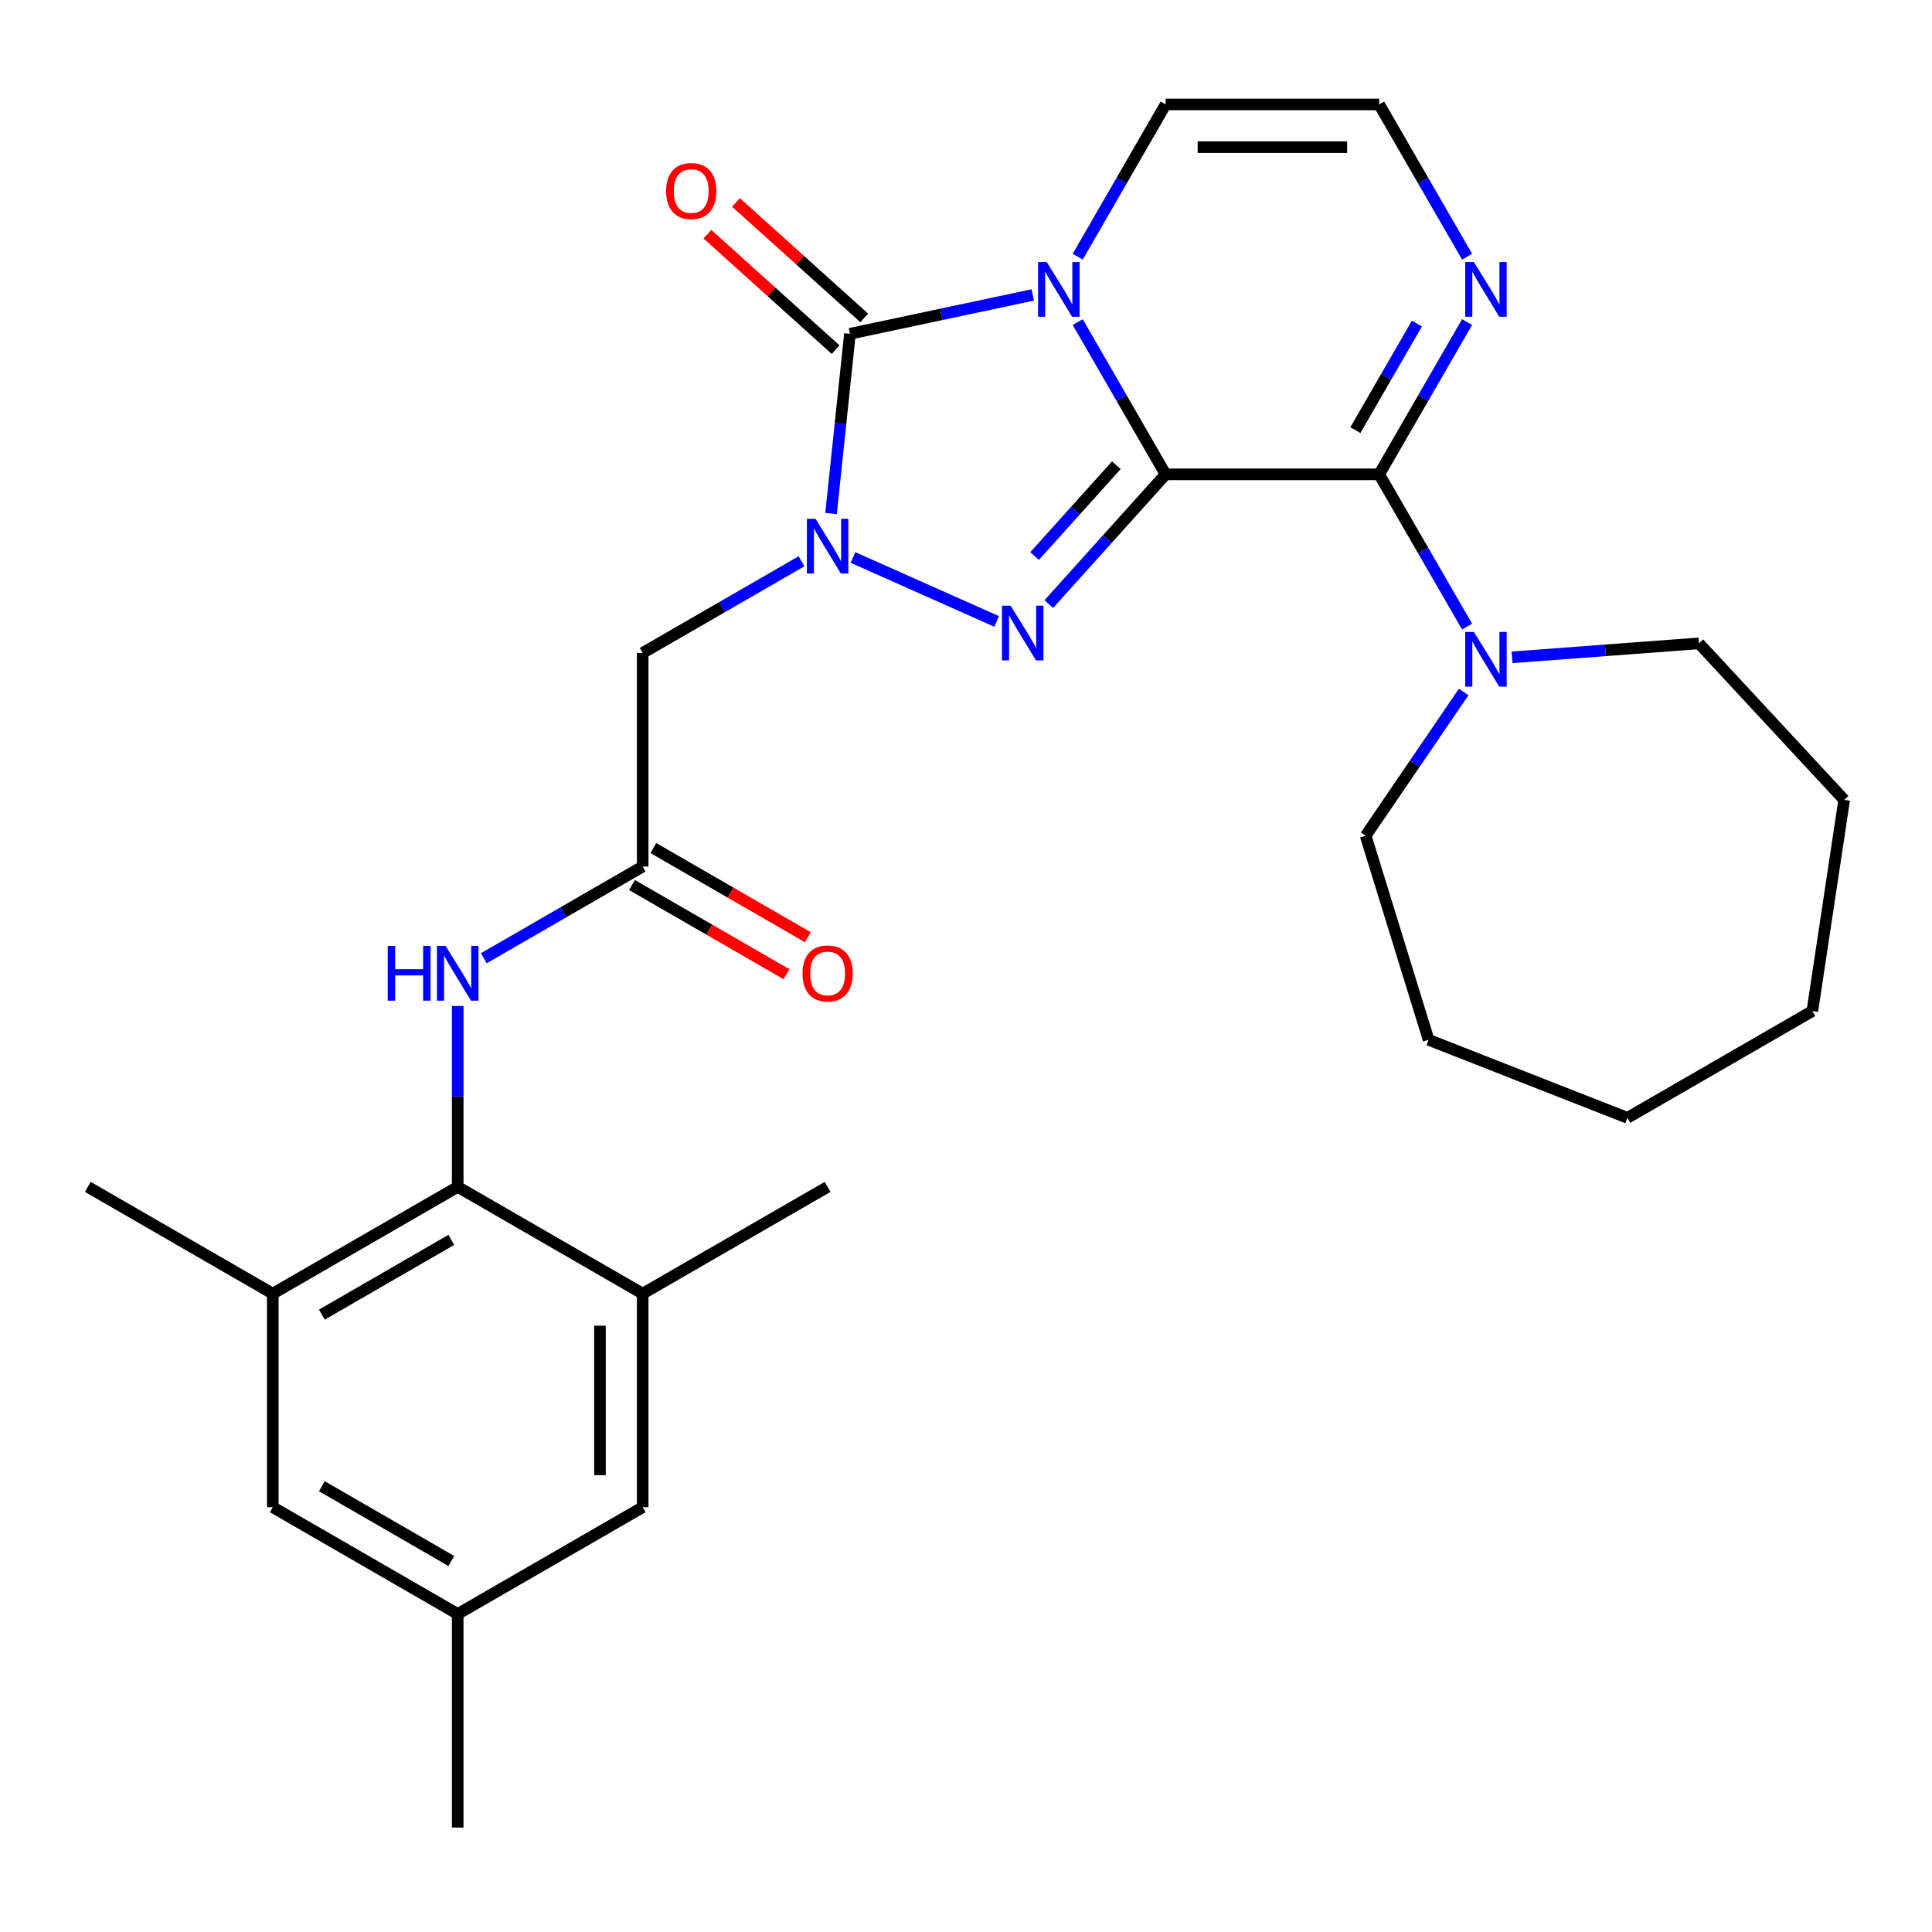 <?xml version='1.0' encoding='iso-8859-1'?>
<svg version='1.1' baseProfile='full'
              xmlns='http://www.w3.org/2000/svg'
                      xmlns:rdkit='http://www.rdkit.org/xml'
                      xmlns:xlink='http://www.w3.org/1999/xlink'
                  xml:space='preserve'
width='1000px' height='1000px' viewBox='0 0 1000 1000'>
<!-- END OF HEADER -->
<rect style='opacity:1.0;fill:#FFFFFF;stroke:none' width='1000' height='1000' x='0' y='0'> </rect>
<path class='bond-0' d='M 603.321,245.519 L 580.572,206.116' style='fill:none;fill-rule:evenodd;stroke:#000000;stroke-width:6px;stroke-linecap:butt;stroke-linejoin:miter;stroke-opacity:1' />
<path class='bond-0' d='M 580.572,206.116 L 557.822,166.713' style='fill:none;fill-rule:evenodd;stroke:#0000FF;stroke-width:6px;stroke-linecap:butt;stroke-linejoin:miter;stroke-opacity:1' />
<path class='bond-1' d='M 603.321,245.519 L 573.09,279.094' style='fill:none;fill-rule:evenodd;stroke:#000000;stroke-width:6px;stroke-linecap:butt;stroke-linejoin:miter;stroke-opacity:1' />
<path class='bond-1' d='M 573.09,279.094 L 542.859,312.669' style='fill:none;fill-rule:evenodd;stroke:#0000FF;stroke-width:6px;stroke-linecap:butt;stroke-linejoin:miter;stroke-opacity:1' />
<path class='bond-1' d='M 577.822,240.799 L 556.661,264.301' style='fill:none;fill-rule:evenodd;stroke:#000000;stroke-width:6px;stroke-linecap:butt;stroke-linejoin:miter;stroke-opacity:1' />
<path class='bond-1' d='M 556.661,264.301 L 535.499,287.803' style='fill:none;fill-rule:evenodd;stroke:#0000FF;stroke-width:6px;stroke-linecap:butt;stroke-linejoin:miter;stroke-opacity:1' />
<path class='bond-4' d='M 603.321,245.519 L 713.86,245.519' style='fill:none;fill-rule:evenodd;stroke:#000000;stroke-width:6px;stroke-linecap:butt;stroke-linejoin:miter;stroke-opacity:1' />
<path class='bond-3' d='M 534.548,152.66 L 487.238,162.716' style='fill:none;fill-rule:evenodd;stroke:#0000FF;stroke-width:6px;stroke-linecap:butt;stroke-linejoin:miter;stroke-opacity:1' />
<path class='bond-3' d='M 487.238,162.716 L 439.928,172.772' style='fill:none;fill-rule:evenodd;stroke:#000000;stroke-width:6px;stroke-linecap:butt;stroke-linejoin:miter;stroke-opacity:1' />
<path class='bond-11' d='M 557.822,132.866 L 580.572,93.463' style='fill:none;fill-rule:evenodd;stroke:#0000FF;stroke-width:6px;stroke-linecap:butt;stroke-linejoin:miter;stroke-opacity:1' />
<path class='bond-11' d='M 580.572,93.463 L 603.321,54.06' style='fill:none;fill-rule:evenodd;stroke:#000000;stroke-width:6px;stroke-linecap:butt;stroke-linejoin:miter;stroke-opacity:1' />
<path class='bond-2' d='M 515.852,321.654 L 441.507,288.553' style='fill:none;fill-rule:evenodd;stroke:#0000FF;stroke-width:6px;stroke-linecap:butt;stroke-linejoin:miter;stroke-opacity:1' />
<path class='bond-5' d='M 414.87,290.502 L 373.757,314.238' style='fill:none;fill-rule:evenodd;stroke:#0000FF;stroke-width:6px;stroke-linecap:butt;stroke-linejoin:miter;stroke-opacity:1' />
<path class='bond-5' d='M 373.757,314.238 L 332.644,337.975' style='fill:none;fill-rule:evenodd;stroke:#000000;stroke-width:6px;stroke-linecap:butt;stroke-linejoin:miter;stroke-opacity:1' />
<path class='bond-29' d='M 430.152,265.782 L 435.04,219.277' style='fill:none;fill-rule:evenodd;stroke:#0000FF;stroke-width:6px;stroke-linecap:butt;stroke-linejoin:miter;stroke-opacity:1' />
<path class='bond-29' d='M 435.04,219.277 L 439.928,172.772' style='fill:none;fill-rule:evenodd;stroke:#000000;stroke-width:6px;stroke-linecap:butt;stroke-linejoin:miter;stroke-opacity:1' />
<path class='bond-15' d='M 447.324,164.557 L 414.133,134.671' style='fill:none;fill-rule:evenodd;stroke:#000000;stroke-width:6px;stroke-linecap:butt;stroke-linejoin:miter;stroke-opacity:1' />
<path class='bond-15' d='M 414.133,134.671 L 380.941,104.786' style='fill:none;fill-rule:evenodd;stroke:#FF0000;stroke-width:6px;stroke-linecap:butt;stroke-linejoin:miter;stroke-opacity:1' />
<path class='bond-15' d='M 432.531,180.986 L 399.34,151.101' style='fill:none;fill-rule:evenodd;stroke:#000000;stroke-width:6px;stroke-linecap:butt;stroke-linejoin:miter;stroke-opacity:1' />
<path class='bond-15' d='M 399.34,151.101 L 366.148,121.215' style='fill:none;fill-rule:evenodd;stroke:#FF0000;stroke-width:6px;stroke-linecap:butt;stroke-linejoin:miter;stroke-opacity:1' />
<path class='bond-6' d='M 713.86,245.519 L 736.61,206.116' style='fill:none;fill-rule:evenodd;stroke:#000000;stroke-width:6px;stroke-linecap:butt;stroke-linejoin:miter;stroke-opacity:1' />
<path class='bond-6' d='M 736.61,206.116 L 759.359,166.713' style='fill:none;fill-rule:evenodd;stroke:#0000FF;stroke-width:6px;stroke-linecap:butt;stroke-linejoin:miter;stroke-opacity:1' />
<path class='bond-6' d='M 701.539,222.644 L 717.464,195.062' style='fill:none;fill-rule:evenodd;stroke:#000000;stroke-width:6px;stroke-linecap:butt;stroke-linejoin:miter;stroke-opacity:1' />
<path class='bond-6' d='M 717.464,195.062 L 733.388,167.48' style='fill:none;fill-rule:evenodd;stroke:#0000FF;stroke-width:6px;stroke-linecap:butt;stroke-linejoin:miter;stroke-opacity:1' />
<path class='bond-8' d='M 713.86,245.519 L 736.61,284.922' style='fill:none;fill-rule:evenodd;stroke:#000000;stroke-width:6px;stroke-linecap:butt;stroke-linejoin:miter;stroke-opacity:1' />
<path class='bond-8' d='M 736.61,284.922 L 759.359,324.325' style='fill:none;fill-rule:evenodd;stroke:#0000FF;stroke-width:6px;stroke-linecap:butt;stroke-linejoin:miter;stroke-opacity:1' />
<path class='bond-9' d='M 332.644,337.975 L 332.644,448.514' style='fill:none;fill-rule:evenodd;stroke:#000000;stroke-width:6px;stroke-linecap:butt;stroke-linejoin:miter;stroke-opacity:1' />
<path class='bond-14' d='M 759.359,132.866 L 736.61,93.463' style='fill:none;fill-rule:evenodd;stroke:#0000FF;stroke-width:6px;stroke-linecap:butt;stroke-linejoin:miter;stroke-opacity:1' />
<path class='bond-14' d='M 736.61,93.463 L 713.86,54.06' style='fill:none;fill-rule:evenodd;stroke:#000000;stroke-width:6px;stroke-linecap:butt;stroke-linejoin:miter;stroke-opacity:1' />
<path class='bond-7' d='M 236.914,614.323 L 236.914,567.515' style='fill:none;fill-rule:evenodd;stroke:#000000;stroke-width:6px;stroke-linecap:butt;stroke-linejoin:miter;stroke-opacity:1' />
<path class='bond-7' d='M 236.914,567.515 L 236.914,520.707' style='fill:none;fill-rule:evenodd;stroke:#0000FF;stroke-width:6px;stroke-linecap:butt;stroke-linejoin:miter;stroke-opacity:1' />
<path class='bond-12' d='M 236.914,614.323 L 141.184,669.592' style='fill:none;fill-rule:evenodd;stroke:#000000;stroke-width:6px;stroke-linecap:butt;stroke-linejoin:miter;stroke-opacity:1' />
<path class='bond-12' d='M 233.608,641.759 L 166.598,680.448' style='fill:none;fill-rule:evenodd;stroke:#000000;stroke-width:6px;stroke-linecap:butt;stroke-linejoin:miter;stroke-opacity:1' />
<path class='bond-13' d='M 236.914,614.323 L 332.644,669.592' style='fill:none;fill-rule:evenodd;stroke:#000000;stroke-width:6px;stroke-linecap:butt;stroke-linejoin:miter;stroke-opacity:1' />
<path class='bond-20' d='M 782.633,340.237 L 830.996,336.613' style='fill:none;fill-rule:evenodd;stroke:#0000FF;stroke-width:6px;stroke-linecap:butt;stroke-linejoin:miter;stroke-opacity:1' />
<path class='bond-20' d='M 830.996,336.613 L 879.36,332.988' style='fill:none;fill-rule:evenodd;stroke:#000000;stroke-width:6px;stroke-linecap:butt;stroke-linejoin:miter;stroke-opacity:1' />
<path class='bond-21' d='M 757.591,358.172 L 732.226,395.376' style='fill:none;fill-rule:evenodd;stroke:#0000FF;stroke-width:6px;stroke-linecap:butt;stroke-linejoin:miter;stroke-opacity:1' />
<path class='bond-21' d='M 732.226,395.376 L 706.861,432.581' style='fill:none;fill-rule:evenodd;stroke:#000000;stroke-width:6px;stroke-linecap:butt;stroke-linejoin:miter;stroke-opacity:1' />
<path class='bond-10' d='M 332.644,448.514 L 291.531,472.251' style='fill:none;fill-rule:evenodd;stroke:#000000;stroke-width:6px;stroke-linecap:butt;stroke-linejoin:miter;stroke-opacity:1' />
<path class='bond-10' d='M 291.531,472.251 L 250.417,495.987' style='fill:none;fill-rule:evenodd;stroke:#0000FF;stroke-width:6px;stroke-linecap:butt;stroke-linejoin:miter;stroke-opacity:1' />
<path class='bond-18' d='M 327.117,458.087 L 367.1,481.171' style='fill:none;fill-rule:evenodd;stroke:#000000;stroke-width:6px;stroke-linecap:butt;stroke-linejoin:miter;stroke-opacity:1' />
<path class='bond-18' d='M 367.1,481.171 L 407.083,504.256' style='fill:none;fill-rule:evenodd;stroke:#FF0000;stroke-width:6px;stroke-linecap:butt;stroke-linejoin:miter;stroke-opacity:1' />
<path class='bond-18' d='M 338.171,438.941 L 378.154,462.025' style='fill:none;fill-rule:evenodd;stroke:#000000;stroke-width:6px;stroke-linecap:butt;stroke-linejoin:miter;stroke-opacity:1' />
<path class='bond-18' d='M 378.154,462.025 L 418.137,485.11' style='fill:none;fill-rule:evenodd;stroke:#FF0000;stroke-width:6px;stroke-linecap:butt;stroke-linejoin:miter;stroke-opacity:1' />
<path class='bond-30' d='M 603.321,54.06 L 713.86,54.06' style='fill:none;fill-rule:evenodd;stroke:#000000;stroke-width:6px;stroke-linecap:butt;stroke-linejoin:miter;stroke-opacity:1' />
<path class='bond-30' d='M 619.902,76.168 L 697.279,76.168' style='fill:none;fill-rule:evenodd;stroke:#000000;stroke-width:6px;stroke-linecap:butt;stroke-linejoin:miter;stroke-opacity:1' />
<path class='bond-17' d='M 141.184,669.592 L 141.184,780.132' style='fill:none;fill-rule:evenodd;stroke:#000000;stroke-width:6px;stroke-linecap:butt;stroke-linejoin:miter;stroke-opacity:1' />
<path class='bond-23' d='M 141.184,669.592 L 45.455,614.323' style='fill:none;fill-rule:evenodd;stroke:#000000;stroke-width:6px;stroke-linecap:butt;stroke-linejoin:miter;stroke-opacity:1' />
<path class='bond-16' d='M 332.644,669.592 L 332.644,780.132' style='fill:none;fill-rule:evenodd;stroke:#000000;stroke-width:6px;stroke-linecap:butt;stroke-linejoin:miter;stroke-opacity:1' />
<path class='bond-16' d='M 310.536,686.173 L 310.536,763.551' style='fill:none;fill-rule:evenodd;stroke:#000000;stroke-width:6px;stroke-linecap:butt;stroke-linejoin:miter;stroke-opacity:1' />
<path class='bond-22' d='M 332.644,669.592 L 428.373,614.323' style='fill:none;fill-rule:evenodd;stroke:#000000;stroke-width:6px;stroke-linecap:butt;stroke-linejoin:miter;stroke-opacity:1' />
<path class='bond-19' d='M 332.644,780.132 L 236.914,835.401' style='fill:none;fill-rule:evenodd;stroke:#000000;stroke-width:6px;stroke-linecap:butt;stroke-linejoin:miter;stroke-opacity:1' />
<path class='bond-32' d='M 141.184,780.132 L 236.914,835.401' style='fill:none;fill-rule:evenodd;stroke:#000000;stroke-width:6px;stroke-linecap:butt;stroke-linejoin:miter;stroke-opacity:1' />
<path class='bond-32' d='M 166.598,769.276 L 233.608,807.965' style='fill:none;fill-rule:evenodd;stroke:#000000;stroke-width:6px;stroke-linecap:butt;stroke-linejoin:miter;stroke-opacity:1' />
<path class='bond-24' d='M 236.914,835.401 L 236.914,945.94' style='fill:none;fill-rule:evenodd;stroke:#000000;stroke-width:6px;stroke-linecap:butt;stroke-linejoin:miter;stroke-opacity:1' />
<path class='bond-26' d='M 879.36,332.988 L 954.545,414.019' style='fill:none;fill-rule:evenodd;stroke:#000000;stroke-width:6px;stroke-linecap:butt;stroke-linejoin:miter;stroke-opacity:1' />
<path class='bond-25' d='M 706.861,432.581 L 739.443,538.209' style='fill:none;fill-rule:evenodd;stroke:#000000;stroke-width:6px;stroke-linecap:butt;stroke-linejoin:miter;stroke-opacity:1' />
<path class='bond-28' d='M 739.443,538.209 L 842.341,578.593' style='fill:none;fill-rule:evenodd;stroke:#000000;stroke-width:6px;stroke-linecap:butt;stroke-linejoin:miter;stroke-opacity:1' />
<path class='bond-27' d='M 954.545,414.019 L 938.07,523.324' style='fill:none;fill-rule:evenodd;stroke:#000000;stroke-width:6px;stroke-linecap:butt;stroke-linejoin:miter;stroke-opacity:1' />
<path class='bond-31' d='M 938.07,523.324 L 842.341,578.593' style='fill:none;fill-rule:evenodd;stroke:#000000;stroke-width:6px;stroke-linecap:butt;stroke-linejoin:miter;stroke-opacity:1' />
<path  class='atom-1' d='M 541.791 135.629
L 551.071 150.629
Q 551.991 152.109, 553.471 154.789
Q 554.951 157.469, 555.031 157.629
L 555.031 135.629
L 558.791 135.629
L 558.791 163.949
L 554.911 163.949
L 544.951 147.549
Q 543.791 145.629, 542.551 143.429
Q 541.351 141.229, 540.991 140.549
L 540.991 163.949
L 537.311 163.949
L 537.311 135.629
L 541.791 135.629
' fill='#0000FF'/>
<path  class='atom-2' d='M 523.096 313.506
L 532.376 328.506
Q 533.296 329.986, 534.776 332.666
Q 536.256 335.346, 536.336 335.506
L 536.336 313.506
L 540.096 313.506
L 540.096 341.826
L 536.216 341.826
L 526.256 325.426
Q 525.096 323.506, 523.856 321.306
Q 522.656 319.106, 522.296 318.426
L 522.296 341.826
L 518.616 341.826
L 518.616 313.506
L 523.096 313.506
' fill='#0000FF'/>
<path  class='atom-3' d='M 422.113 268.545
L 431.393 283.545
Q 432.313 285.025, 433.793 287.705
Q 435.273 290.385, 435.353 290.545
L 435.353 268.545
L 439.113 268.545
L 439.113 296.865
L 435.233 296.865
L 425.273 280.465
Q 424.113 278.545, 422.873 276.345
Q 421.673 274.145, 421.313 273.465
L 421.313 296.865
L 417.633 296.865
L 417.633 268.545
L 422.113 268.545
' fill='#0000FF'/>
<path  class='atom-7' d='M 762.87 135.629
L 772.15 150.629
Q 773.07 152.109, 774.55 154.789
Q 776.03 157.469, 776.11 157.629
L 776.11 135.629
L 779.87 135.629
L 779.87 163.949
L 775.99 163.949
L 766.03 147.549
Q 764.87 145.629, 763.63 143.429
Q 762.43 141.229, 762.07 140.549
L 762.07 163.949
L 758.39 163.949
L 758.39 135.629
L 762.87 135.629
' fill='#0000FF'/>
<path  class='atom-9' d='M 762.87 327.089
L 772.15 342.089
Q 773.07 343.569, 774.55 346.249
Q 776.03 348.929, 776.11 349.089
L 776.11 327.089
L 779.87 327.089
L 779.87 355.409
L 775.99 355.409
L 766.03 339.009
Q 764.87 337.089, 763.63 334.889
Q 762.43 332.689, 762.07 332.009
L 762.07 355.409
L 758.39 355.409
L 758.39 327.089
L 762.87 327.089
' fill='#0000FF'/>
<path  class='atom-11' d='M 200.694 489.624
L 204.534 489.624
L 204.534 501.664
L 219.014 501.664
L 219.014 489.624
L 222.854 489.624
L 222.854 517.944
L 219.014 517.944
L 219.014 504.864
L 204.534 504.864
L 204.534 517.944
L 200.694 517.944
L 200.694 489.624
' fill='#0000FF'/>
<path  class='atom-11' d='M 230.654 489.624
L 239.934 504.624
Q 240.854 506.104, 242.334 508.784
Q 243.814 511.464, 243.894 511.624
L 243.894 489.624
L 247.654 489.624
L 247.654 517.944
L 243.774 517.944
L 233.814 501.544
Q 232.654 499.624, 231.414 497.424
Q 230.214 495.224, 229.854 494.544
L 229.854 517.944
L 226.174 517.944
L 226.174 489.624
L 230.654 489.624
' fill='#0000FF'/>
<path  class='atom-16' d='M 344.781 98.887
Q 344.781 92.087, 348.141 88.287
Q 351.501 84.487, 357.781 84.487
Q 364.061 84.487, 367.421 88.287
Q 370.781 92.087, 370.781 98.887
Q 370.781 105.767, 367.381 109.687
Q 363.981 113.567, 357.781 113.567
Q 351.541 113.567, 348.141 109.687
Q 344.781 105.807, 344.781 98.887
M 357.781 110.367
Q 362.101 110.367, 364.421 107.487
Q 366.781 104.567, 366.781 98.887
Q 366.781 93.327, 364.421 90.527
Q 362.101 87.687, 357.781 87.687
Q 353.461 87.687, 351.101 90.487
Q 348.781 93.287, 348.781 98.887
Q 348.781 104.607, 351.101 107.487
Q 353.461 110.367, 357.781 110.367
' fill='#FF0000'/>
<path  class='atom-19' d='M 415.373 503.864
Q 415.373 497.064, 418.733 493.264
Q 422.093 489.464, 428.373 489.464
Q 434.653 489.464, 438.013 493.264
Q 441.373 497.064, 441.373 503.864
Q 441.373 510.744, 437.973 514.664
Q 434.573 518.544, 428.373 518.544
Q 422.133 518.544, 418.733 514.664
Q 415.373 510.784, 415.373 503.864
M 428.373 515.344
Q 432.693 515.344, 435.013 512.464
Q 437.373 509.544, 437.373 503.864
Q 437.373 498.304, 435.013 495.504
Q 432.693 492.664, 428.373 492.664
Q 424.053 492.664, 421.693 495.464
Q 419.373 498.264, 419.373 503.864
Q 419.373 509.584, 421.693 512.464
Q 424.053 515.344, 428.373 515.344
' fill='#FF0000'/>
</svg>
